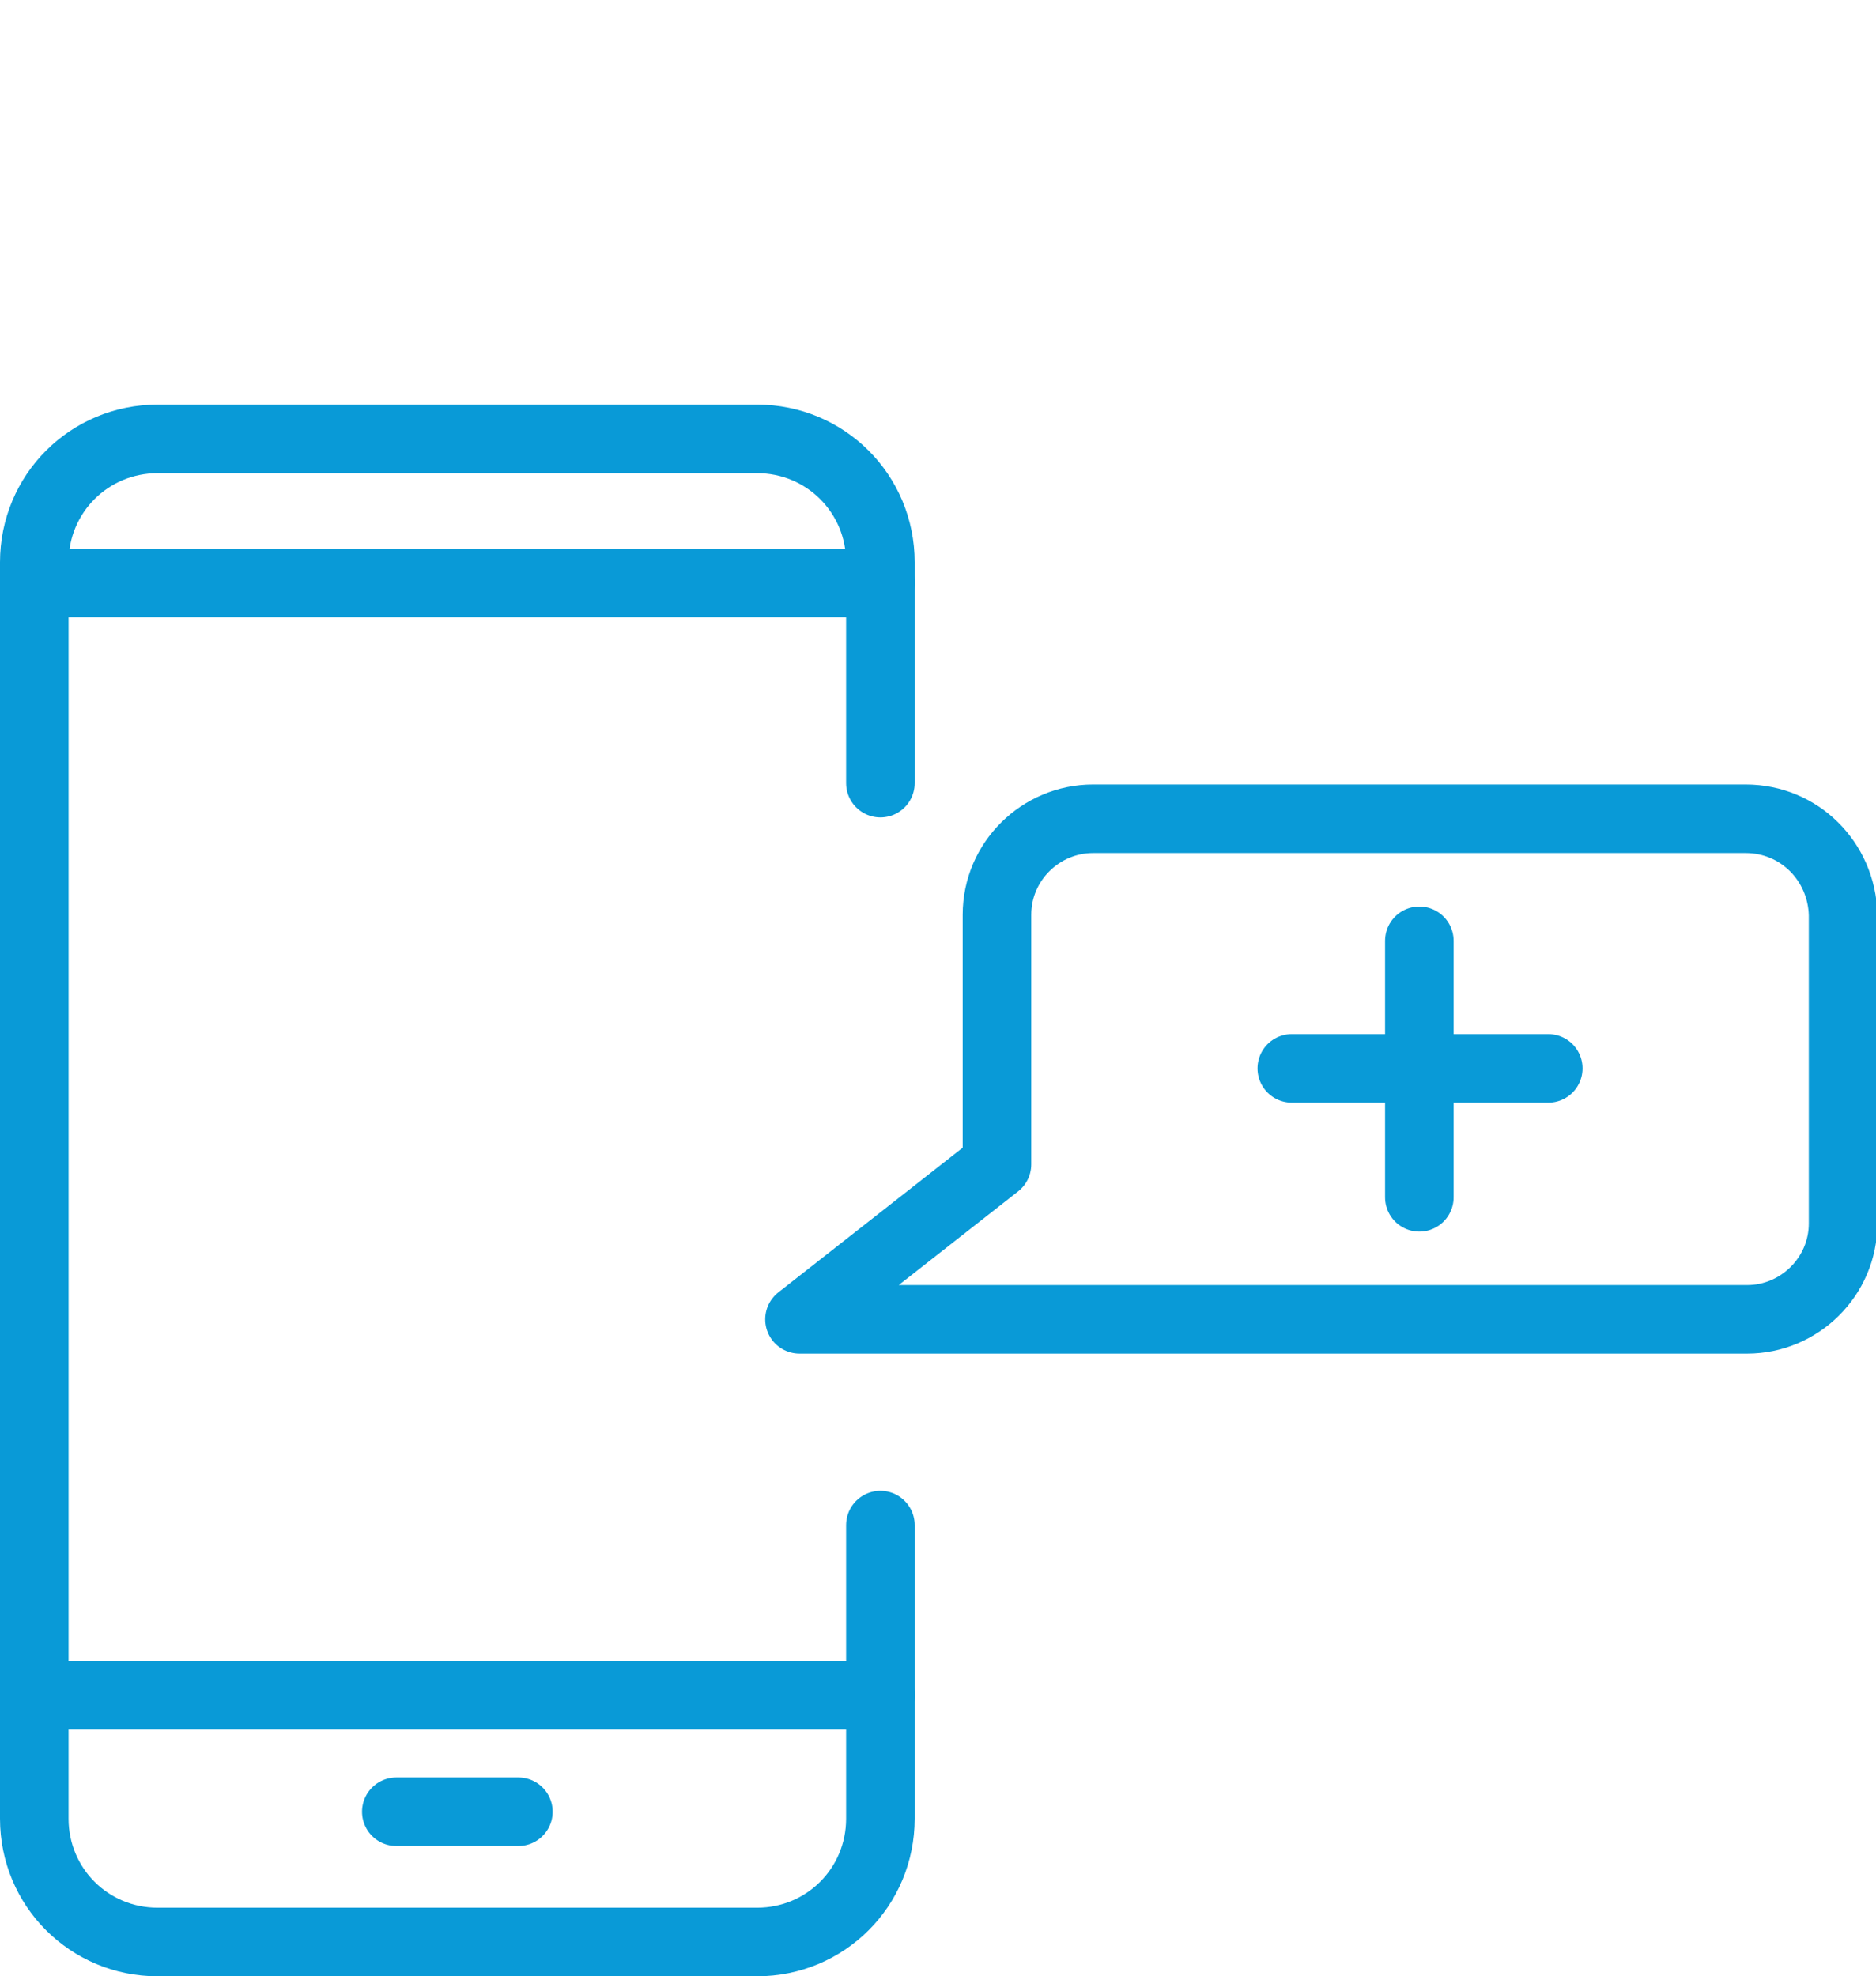 <?xml version="1.0" encoding="utf-8"?>
<!-- Generator: Adobe Illustrator 23.0.1, SVG Export Plug-In . SVG Version: 6.00 Build 0)  -->
<svg version="1.1" id="Capa_1" xmlns="http://www.w3.org/2000/svg" xmlns:xlink="http://www.w3.org/1999/xlink" x="0px" y="0px"
	 viewBox="0 0 136.8 144.1" style="enable-background:new 0 0 136.8 144.1;" xml:space="preserve">
<style type="text/css">
	.st0{display:none;}
	.st1{display:inline;fill:none;stroke:#099AD7;stroke-width:5;stroke-linecap:round;stroke-linejoin:round;stroke-miterlimit:10;}
	.st2{fill:none;stroke:#099AD7;stroke-width:5;stroke-linecap:round;stroke-linejoin:round;stroke-miterlimit:10;}
	.st3{display:inline;fill:none;stroke:#099AD7;stroke-width:4.478;stroke-miterlimit:10;}
</style>
<g class="st0">
	<rect x="16.9" y="78.2" class="st1" width="17.3" height="63.4"/>
	<rect x="102.6" y="78.2" class="st1" width="17.3" height="63.4"/>
	<polygon class="st1" points="86.2,52.2 86.2,78.3 47.6,78.3 47.6,52.2 34.3,52.2 34.3,141.6 102.6,141.6 102.6,52.2 	"/>
	<rect x="56.2" y="117.1" class="st1" width="21.5" height="24.5"/>
	<line class="st1" x1="47.6" y1="89.3" x2="56.1" y2="89.3"/>
	<line class="st1" x1="60" y1="60.3" x2="73.8" y2="60.3"/>
	<line class="st1" x1="66.9" y1="53.3" x2="66.9" y2="67.2"/>
	<line class="st1" x1="63.2" y1="89.3" x2="71.7" y2="89.3"/>
	<line class="st1" x1="78.9" y1="89.3" x2="87.3" y2="89.3"/>
	<line class="st1" x1="47.6" y1="98.7" x2="56.1" y2="98.7"/>
	<line class="st1" x1="63.2" y1="98.7" x2="71.7" y2="98.7"/>
	<line class="st1" x1="78.9" y1="98.7" x2="87.3" y2="98.7"/>
	<line class="st1" x1="47.6" y1="108.1" x2="56.1" y2="108.1"/>
	<line class="st1" x1="63.2" y1="108.1" x2="71.7" y2="108.1"/>
	<line class="st1" x1="78.9" y1="108.1" x2="87.3" y2="108.1"/>
	<rect x="47.6" y="42.2" class="st1" width="38.6" height="36.1"/>
</g>
<g class="st0">
	<path class="st1" d="M76.6,62.3c0-11.9,8.9-21.8,20.3-23.4C92.2,18.1,73.6,2.5,51.3,2.5c-25.9,0-46.9,21-46.9,46.9
		c0,25.9,21,46.9,46.9,46.9c9.3,0,18-2.7,25.3-7.4V62.3z"/>
	<line class="st1" x1="51.3" y1="2.9" x2="51.3" y2="11.1"/>
	<line class="st1" x1="84.1" y1="16.5" x2="78.3" y2="22.3"/>
	<line class="st1" x1="51.3" y1="95.8" x2="51.3" y2="87.6"/>
	<line class="st1" x1="18.5" y1="82.2" x2="24.3" y2="76.4"/>
	<line class="st1" x1="4.9" y1="49.4" x2="13.1" y2="49.4"/>
	<line class="st1" x1="18.5" y1="16.5" x2="24.3" y2="22.3"/>
	<polyline class="st1" points="51.3,19.9 51.3,49.4 70.2,49.4 	"/>
	<path class="st1" d="M93.7,88.7v11.5l-19.5,10.7c0,0-6.2,2.9-6.2,9.5v20"/>
	<path class="st1" d="M106.7,88.7v11.5l19.5,10.7c0,0,6.2,2.9,6.2,9.5v20"/>
	<path class="st1" d="M82.3,107c0,0-5.6-4-5.6-10.6V62.3c0-13,10.6-23.6,23.6-23.6c13,0,23.6,10.6,23.6,23.6v34.2
		c0,6.5-5.6,10.6-5.6,10.6"/>
	<path class="st1" d="M85,65.7c0,0,15.5-2.4,15.5-14.2c0,11.8,15.5,14.2,15.5,14.2v7.8c0,8.5-6.9,15.5-15.5,15.5
		C91.9,89,85,82.1,85,73.6V65.7z"/>
	<path class="st1" d="M95.6,79.6c1,1.6,2.8,2.7,4.8,2.7c2,0,3.8-1.1,4.8-2.7"/>
	<polyline class="st1" points="113.5,104.7 100.4,141.6 87.3,104.7 	"/>
	<path class="st1" d="M121.8,140.6c2.3,0,2.3-2.2,2.3-2.2v-11.8c0-3.2-2.6-5.9-5.8-5.9c-3.2,0-5.8,2.7-5.8,5.9v11.8
		c0,0,0,2.2,2.3,2.2"/>
	<ellipse transform="matrix(0.924 -0.383 0.383 0.924 -45.05 41.684)" class="st1" cx="82.3" cy="134.1" rx="4.6" ry="4.6"/>
	<line class="st1" x1="82.3" y1="107" x2="82.3" y2="129.5"/>
	<line class="st1" x1="118.2" y1="107" x2="118.2" y2="120.8"/>
	<line class="st1" x1="91.7" y1="115" x2="109.2" y2="115"/>
</g>
<g>
	<path class="st2" d="M64.2,111.2v21.4c0,5-4,9-9,9H11.5c-5,0-9-4-9-9V41c0-5,4-9,9-9h43.7c5,0,9,4,9,9v16.1"/>
	<line class="st2" x1="2.5" y1="42.5" x2="64.2" y2="42.5"/>
	<line class="st2" x1="2.5" y1="123.6" x2="64.2" y2="123.6"/>
	<line class="st2" x1="28.9" y1="132.1" x2="37.8" y2="132.1"/>
	<path class="st2" d="M127.3,59.7H79.7c-3.8,0-7,3.1-7,7v18.2L58.3,96.2h69.1c3.8,0,7-3.1,7-7V66.7
		C134.3,62.8,131.2,59.7,127.3,59.7z"/>
	<line class="st2" x1="94.2" y1="77.9" x2="112.9" y2="77.9"/>
	<line class="st2" x1="103.5" y1="68.6" x2="103.5" y2="87.3"/>
</g>
<g class="st0">
	<path class="st1" d="M64.6,71c0,0-4.4-3.1-4.4-8.3V36c0-10.2,8.3-18.5,18.5-18.5c10.2,0,18.5,8.3,18.5,18.5v26.8"/>
	<path class="st1" d="M66.8,38.7c0,0,12.1-1.9,12.1-11.1c0,9.3,12.1,11.1,12.1,11.1v6.1c0,6.7-5.4,12.1-12.1,12.1
		c-6.7,0-12.1-5.4-12.1-12.1V38.7z"/>
	<path class="st1" d="M77,130.4c-1.3,0-2.5-0.5-3.5-1.4c-1.9-1.9-1.9-5,0-7l13.9-13.9V72.9c0-2.7,2.2-4.9,4.9-4.9
		c2.7,0,4.9,2.2,4.9,4.9v37.3c0,1.3-0.5,2.6-1.4,3.5L80.5,129C79.5,129.9,78.2,130.4,77,130.4z"/>
	<path class="st1" d="M64.6,71c-1.3,2.3-12.5,15.7-12.5,15.7s0.9,7.7,6,10.1c0,0-34.1,15.2-9.7,44.7"/>
</g>
<g class="st0">
	<path class="st1" d="M96,87.4c0,29.8-12.3,54-27.5,54c-15.2,0-27.5-24.2-27.5-54c0-29.8,12.3-54,27.5-54C83.6,33.5,96,57.6,96,87.4
		z"/>
	<path class="st1" d="M122.4,87.4c0,29.8-24.2,54-54,54c-29.8,0-54-24.2-54-54c0-29.8,24.2-54,54-54
		C98.2,33.5,122.4,57.6,122.4,87.4z"/>
	<path class="st1" d="M68.4,63C85,63,99.7,58.6,109,51.8c-9.9-11.2-24.4-18.3-40.5-18.3c-16.1,0-30.6,7.1-40.5,18.3
		C37.1,58.6,51.9,63,68.4,63z"/>
	<path class="st1" d="M68.4,112.1c16.6,0,31.3,4.4,40.5,11.2c-9.9,11.2-24.4,18.3-40.5,18.3c-16.1,0-30.6-7.1-40.5-18.3
		C37.1,116.5,51.9,112.1,68.4,112.1z"/>
	<line class="st1" x1="14.4" y1="87.4" x2="122.4" y2="87.4"/>
	<line class="st1" x1="68.4" y1="33.5" x2="68.4" y2="141.4"/>
</g>
<g class="st0">
	<path class="st1" d="M134,102c0,7.4-6,13.4-13.4,13.4H16.2c-7.4,0-13.4-6-13.4-13.4V37.6c0-7.4,6-13.4,13.4-13.4h104.5
		c7.4,0,13.4,6,13.4,13.4V102z"/>
	<line class="st1" x1="3" y1="96.2" x2="133.8" y2="96.2"/>
	<path class="st1" d="M68.4,102.6c-1.2,0-2.1,1-2.1,2.1c0,1.2,1,2.1,2.1,2.1c1.2,0,2.1-1,2.1-2.1C70.6,103.5,69.6,102.6,68.4,102.6z
		"/>
	<line class="st3" x1="33.2" y1="141.6" x2="103.6" y2="141.6"/>
	<polygon class="st1" points="83.9,141.6 53,141.6 57.7,115.4 79.1,115.4 	"/>
	<polygon class="st1" points="86.2,61 64.7,55.7 70.1,77.2 75.4,71.9 83.8,80.2 89.3,74.7 80.9,66.4 	"/>
	<line class="st1" x1="64.7" y1="47.4" x2="64.7" y2="40.5"/>
	<line class="st1" x1="58.9" y1="49.8" x2="54" y2="44.9"/>
	<line class="st1" x1="56.5" y1="55.7" x2="49.5" y2="55.7"/>
	<line class="st1" x1="58.9" y1="61.5" x2="54" y2="66.5"/>
	<line class="st1" x1="70.6" y1="49.8" x2="75.5" y2="44.9"/>
</g>
</svg>
